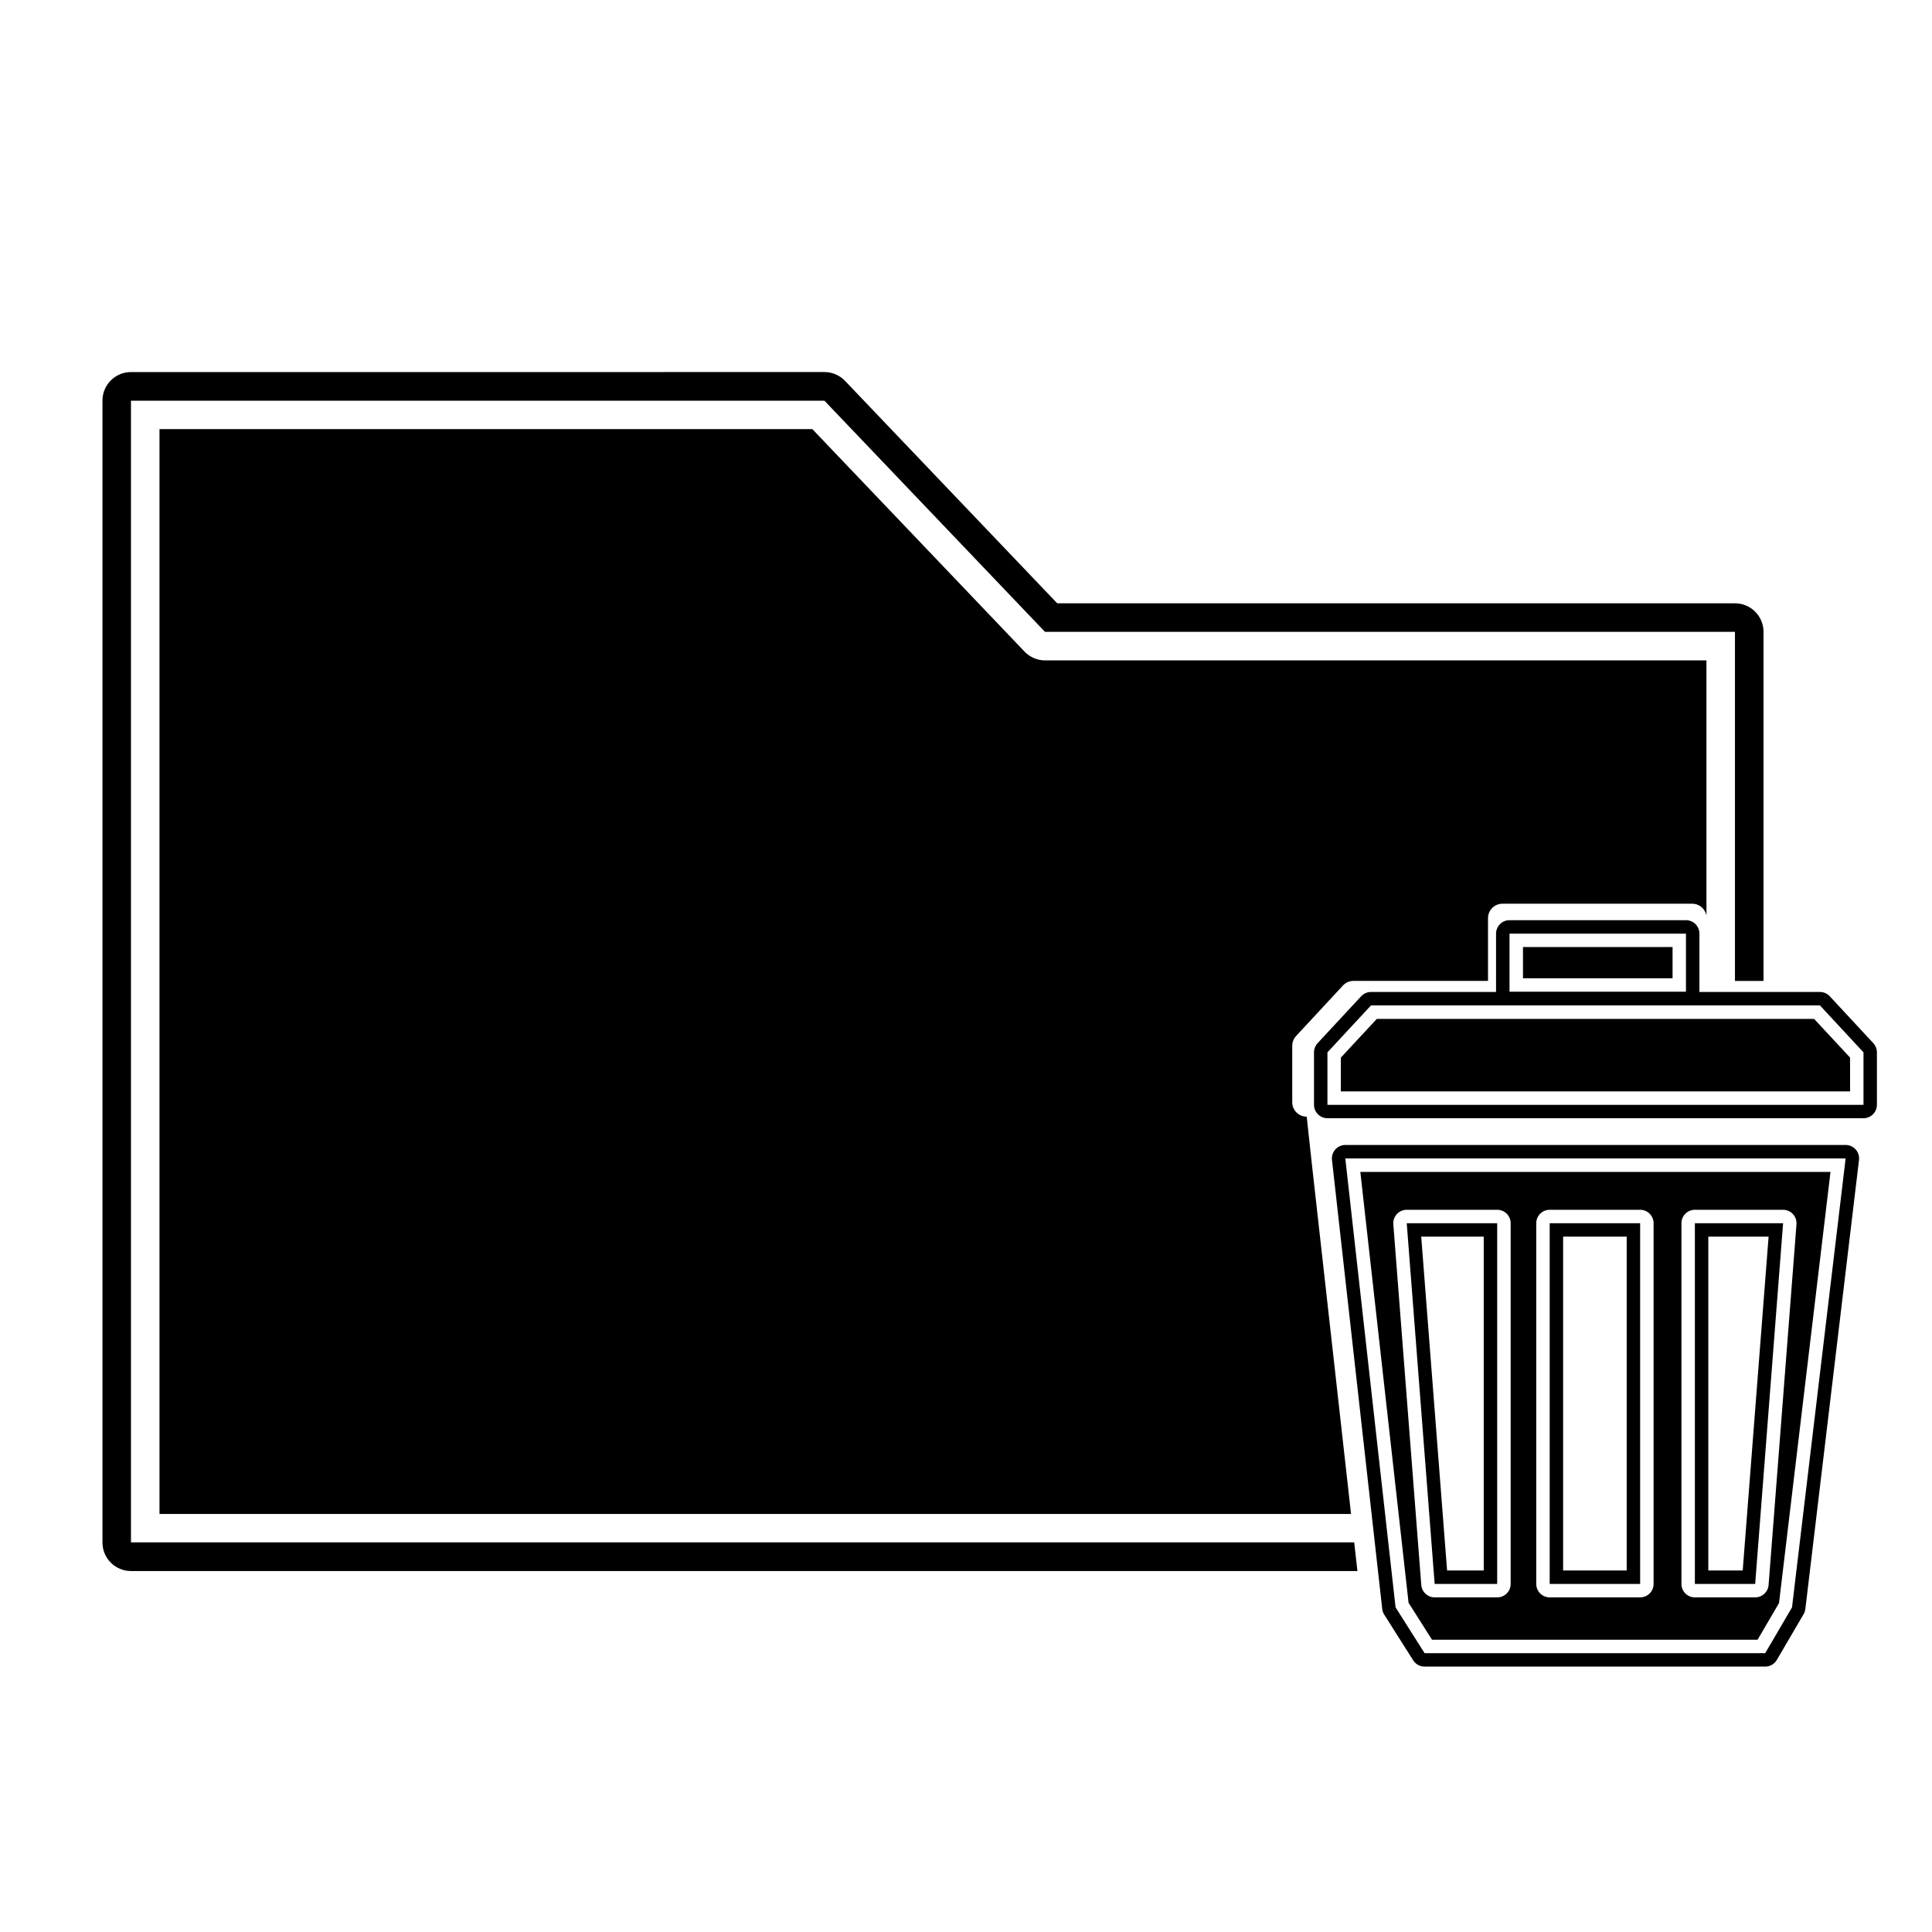 <?xml version="1.0" encoding="UTF-8"?>
<!-- Uploaded to: SVG Repo, www.svgrepo.com, Generator: SVG Repo Mixer Tools -->
<svg fill="#000000" width="800px" height="800px" version="1.1" viewBox="144 144 512 512" xmlns="http://www.w3.org/2000/svg">
 <g>
  <path d="m178.71 242.6c-4.176 0.004-7.559 3.391-7.555 7.566v302.61c-0.004 4.176 3.379 7.562 7.555 7.566l325.02-0.004-0.852-7.594h-324.17v-302.55h183.78l58.445 61.254h182.85v92.508h7.566v-92.508c0.004-4.18-3.387-7.566-7.566-7.566h-179.61l-56.211-58.926c-1.418-1.496-3.383-2.348-5.445-2.359zm323.33 302.62-10.457-93.41-1.293-11.879c-2.109 0.004-3.824-1.703-3.832-3.812v-14.977c0.004-0.961 0.371-1.887 1.023-2.594l12.402-13.367c0.727-0.785 1.75-1.23 2.82-1.23h35.648c-0.004-0.027-0.008-0.055-0.012-0.082v-16.543c-0.004-2.117 1.715-3.836 3.832-3.832h50.277c1.875-0.004 3.473 1.352 3.781 3.199v-67.68h-175.3c-2.059-0.012-4.027-0.863-5.441-2.359l-56.211-58.938h-173.01v287.5z"/>
  <path d="m544.04 387.86c-0.945-0.004-1.855 0.371-2.527 1.039-0.668 0.672-1.043 1.578-1.043 2.527v15.379c0.004 0.023 0.004 0.051 0.008 0.074h-33.152c-0.992 0.004-1.941 0.418-2.613 1.152l-11.535 12.422c-0.613 0.66-0.953 1.523-0.953 2.418v13.922c0.008 1.961 1.602 3.551 3.566 3.547h142.06c1.957-0.008 3.543-1.59 3.551-3.547v-13.922c-0.004-0.895-0.344-1.758-0.953-2.418l-11.535-12.422h-0.004c-0.672-0.734-1.617-1.148-2.613-1.152h-31.934v-0.074-15.379c0.004-0.949-0.375-1.855-1.043-2.527-0.672-0.668-1.578-1.043-2.527-1.039zm0 3.559h46.758v15.391h-46.758zm3.566 3.559v8.266h39.641v-8.266zm-40.281 15.473h118.98l11.539 12.434v13.91h-142.06v-13.91zm1.543 3.57-9.531 10.254v8.957h134.95v-8.961l-9.531-10.254z"/>
  <path d="m500.52 447.43c-1.012 0-1.977 0.434-2.652 1.188-0.672 0.758-0.992 1.766-0.879 2.773l13.312 118.97c0.055 0.539 0.238 1.055 0.523 1.512l7.691 12.145 0.004 0.004c0.652 1.023 1.789 1.645 3.008 1.641h90.273c1.266 0.004 2.434-0.668 3.074-1.762l7.102-12.129v0.004c0.246-0.426 0.402-0.895 0.461-1.379l14.215-118.97c0.125-1.016-0.191-2.035-0.871-2.801-0.68-0.766-1.656-1.203-2.676-1.199zm0 3.57h132.59l-14.207 118.97-7.102 12.137h-90.27l-7.691-12.137zm3.981 3.566 12.785 114.19 6.215 9.793h86.27l5.688-9.727 13.641-114.25zm12.293 10.039h23.977c0.945-0.004 1.855 0.371 2.523 1.039 0.672 0.672 1.047 1.578 1.047 2.527v95.586c0 0.945-0.375 1.855-1.047 2.523-0.668 0.672-1.578 1.047-2.523 1.043h-16.582c-1.855-0.008-3.394-1.438-3.535-3.289l-7.41-95.602c-0.074-0.988 0.266-1.961 0.938-2.688 0.676-0.727 1.621-1.141 2.613-1.141zm37.883 0h23.977c0.945-0.004 1.855 0.371 2.523 1.043 0.668 0.668 1.043 1.574 1.043 2.523v95.586c0 0.945-0.375 1.855-1.043 2.523-0.668 0.668-1.578 1.043-2.523 1.043h-23.977c-1.965-0.004-3.555-1.602-3.555-3.566v-95.586c0-1.969 1.59-3.562 3.555-3.566zm38.477 0h23.387-0.004c0.992 0 1.938 0.414 2.613 1.141 0.672 0.727 1.012 1.699 0.938 2.688l-7.391 95.602h-0.004c-0.141 1.855-1.691 3.289-3.551 3.289h-15.992c-1.965-0.004-3.555-1.602-3.551-3.566v-95.586c-0.004-1.969 1.586-3.562 3.551-3.566zm-76.355 3.559 7.402 95.598h16.57v-95.598zm37.883 0v95.598h23.973v-95.598zm38.477 0v95.598h15.98l7.402-95.598zm-72.52 3.559h16.566v88.473h-9.711zm37.605 0h16.848v88.473h-16.848zm38.477 0h15.977l-6.859 88.473h-9.117z"/>
 </g>
</svg>